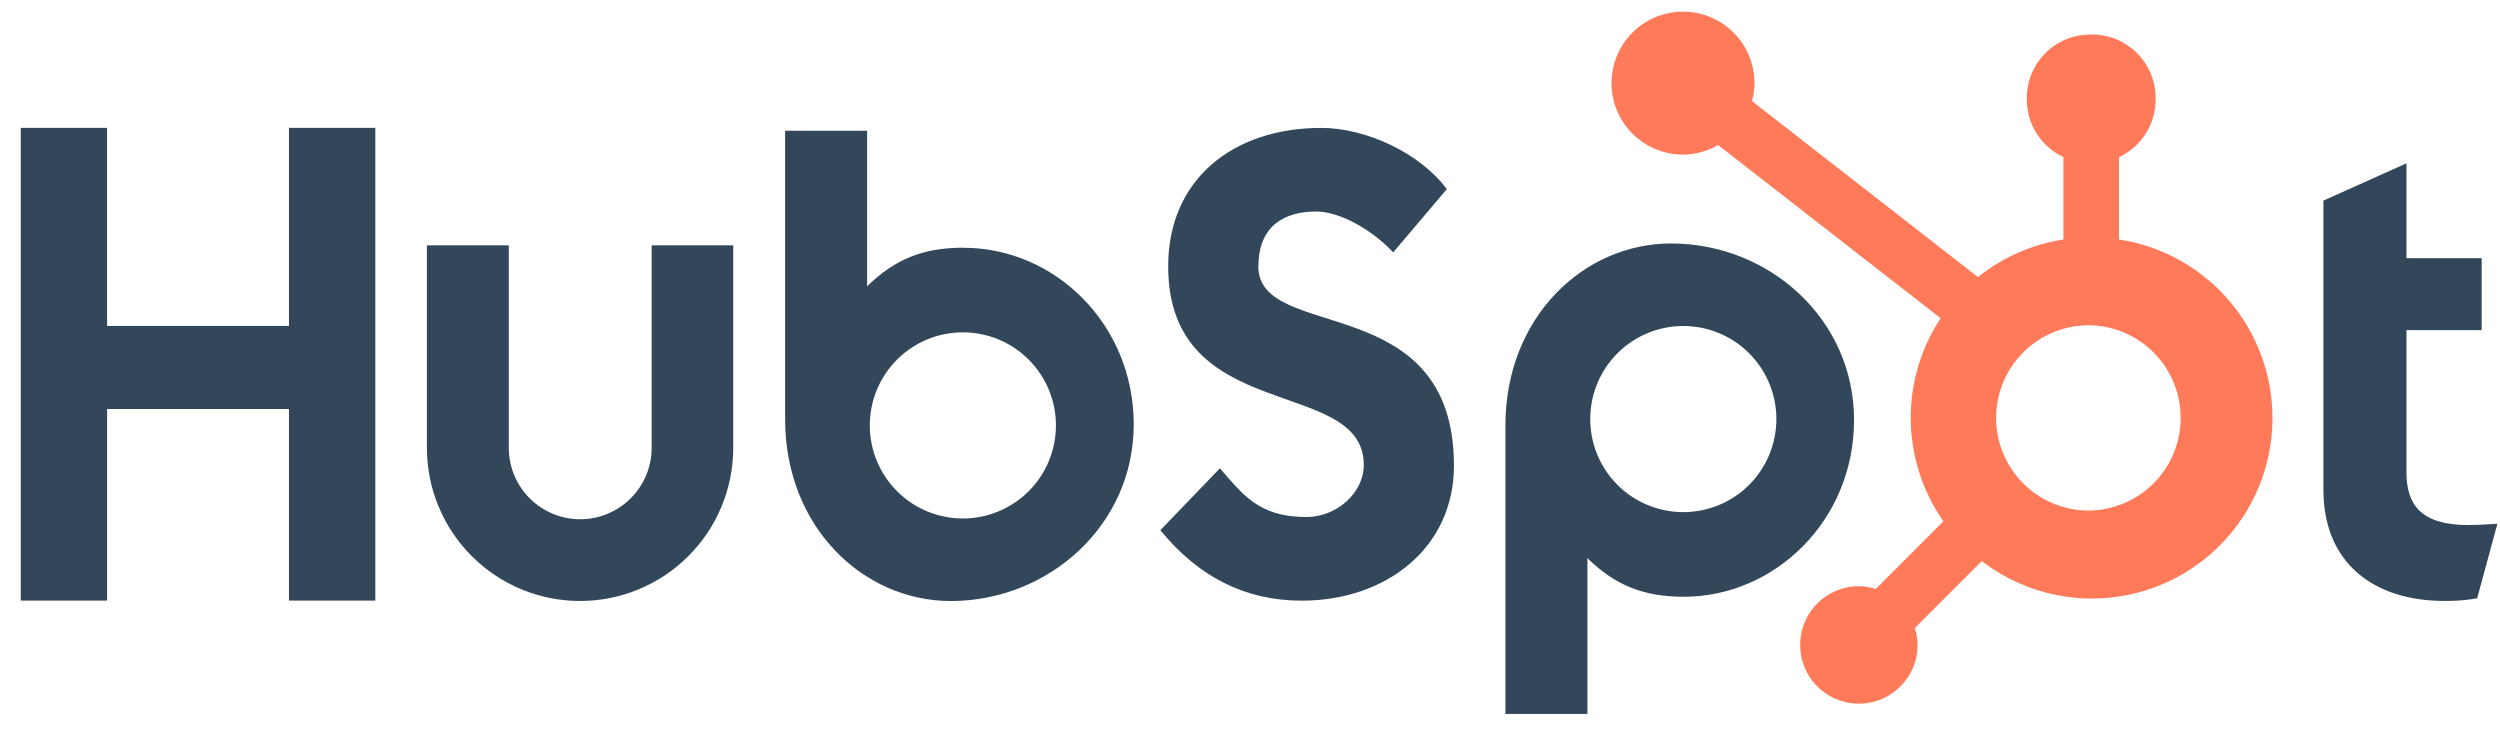 <svg width="107" height="32" viewBox="0 0 107 32" fill="none" xmlns="http://www.w3.org/2000/svg">
<g clip-path="url(#clip0_8163_1396)">
<path d="M12.369 5.474V13.949H4.583V5.474H0.889V25.705H4.584V17.505H12.368V25.705H16.064V5.474H12.369ZM27.891 19.166C27.891 19.977 27.569 20.755 26.995 21.328C26.422 21.901 25.644 22.224 24.833 22.224C24.022 22.224 23.245 21.901 22.671 21.328C22.098 20.755 21.776 19.977 21.776 19.166V10.5H18.271V19.166C18.271 20.905 18.961 22.572 20.191 23.802C21.42 25.031 23.088 25.722 24.827 25.722C26.565 25.722 28.233 25.031 29.462 23.802C30.692 22.572 31.383 20.905 31.383 19.166V10.5H27.891V19.166ZM53.862 11.393C53.862 9.616 55.037 9.053 56.324 9.053C57.362 9.053 58.732 9.843 59.629 10.801L61.924 8.095C60.778 6.545 58.454 5.474 56.551 5.474C52.748 5.474 49.998 7.701 49.998 11.393C49.998 18.243 58.37 16.069 58.37 19.903C58.37 21.085 57.222 22.129 55.908 22.129C53.835 22.129 53.163 21.116 52.211 20.044L49.663 22.693C51.293 24.693 53.303 25.709 55.71 25.709C59.323 25.709 62.229 23.455 62.229 19.931C62.229 12.327 53.856 14.69 53.856 11.393M105.656 22.473C103.585 22.473 102.996 21.577 102.996 20.205V14.13H106.216V11.052H102.996V6.991L99.442 8.586V20.96C99.442 24.125 101.626 25.72 104.62 25.72C105.09 25.728 105.56 25.69 106.022 25.608L106.889 22.416C106.498 22.443 106.049 22.47 105.656 22.47M41.233 10.601C39.497 10.601 38.285 11.105 37.113 12.254V5.595H33.603V17.938C33.603 22.558 36.943 25.724 40.697 25.724C44.861 25.724 48.524 22.502 48.524 18.164C48.524 13.88 45.153 10.604 41.233 10.604M41.211 22.191C40.688 22.191 40.17 22.088 39.686 21.888C39.203 21.688 38.764 21.394 38.394 21.024C38.024 20.654 37.731 20.215 37.53 19.732C37.33 19.249 37.227 18.731 37.227 18.207C37.227 17.684 37.33 17.166 37.53 16.683C37.731 16.2 38.024 15.761 38.394 15.391C38.764 15.021 39.203 14.727 39.686 14.527C40.17 14.327 40.688 14.224 41.211 14.224C42.267 14.224 43.28 14.644 44.027 15.391C44.775 16.138 45.194 17.151 45.194 18.207C45.194 19.264 44.775 20.277 44.027 21.024C43.28 21.771 42.267 22.191 41.211 22.191ZM79.353 17.98C79.353 13.634 75.698 10.42 71.526 10.42C67.773 10.42 64.432 13.585 64.432 18.206V30.556H67.942V23.888C69.112 25.035 70.326 25.541 72.06 25.541C75.98 25.541 79.353 22.265 79.353 17.98ZM76.029 17.936C76.029 18.992 75.609 20.006 74.862 20.753C74.115 21.5 73.102 21.919 72.045 21.919C70.989 21.919 69.975 21.5 69.228 20.753C68.481 20.006 68.062 18.992 68.062 17.936C68.062 16.88 68.481 15.866 69.228 15.119C69.975 14.372 70.989 13.953 72.045 13.953C73.102 13.953 74.115 14.372 74.862 15.119C75.609 15.866 76.029 16.88 76.029 17.936Z" fill="#33475B"/>
<path d="M90.695 10.25V6.723C91.161 6.505 91.555 6.159 91.833 5.726C92.11 5.293 92.258 4.789 92.261 4.275V4.194C92.261 2.694 91.045 1.478 89.545 1.478H89.464C88.743 1.478 88.052 1.764 87.543 2.273C87.034 2.783 86.748 3.474 86.748 4.194V4.275C86.75 4.789 86.898 5.293 87.176 5.726C87.453 6.159 87.848 6.505 88.314 6.723V10.25C86.974 10.455 85.713 11.011 84.657 11.86L74.984 4.326C75.053 4.077 75.089 3.821 75.093 3.564C75.094 2.959 74.915 2.367 74.58 1.863C74.245 1.359 73.768 0.966 73.209 0.733C72.65 0.5 72.035 0.439 71.441 0.556C70.847 0.673 70.301 0.963 69.872 1.391C69.444 1.818 69.151 2.363 69.032 2.956C68.913 3.55 68.973 4.165 69.204 4.725C69.435 5.284 69.826 5.763 70.329 6.1C70.832 6.437 71.423 6.617 72.029 6.618C72.558 6.615 73.078 6.474 73.536 6.208L83.061 13.62C82.205 14.913 81.759 16.433 81.78 17.983C81.801 19.533 82.288 21.041 83.179 22.31L80.282 25.208C80.047 25.133 79.803 25.093 79.558 25.09C79.061 25.09 78.575 25.238 78.162 25.514C77.749 25.791 77.427 26.183 77.238 26.642C77.048 27.101 76.998 27.606 77.095 28.094C77.192 28.581 77.431 29.029 77.783 29.38C78.134 29.731 78.582 29.971 79.069 30.068C79.556 30.165 80.061 30.115 80.52 29.925C80.98 29.735 81.372 29.413 81.648 29C81.925 28.587 82.072 28.102 82.073 27.605C82.069 27.359 82.03 27.115 81.955 26.881L84.821 24.014C85.755 24.733 86.842 25.23 87.998 25.464C89.154 25.699 90.348 25.666 91.489 25.367C92.63 25.069 93.688 24.514 94.581 23.743C95.475 22.973 96.18 22.009 96.643 20.924C97.106 19.839 97.314 18.663 97.252 17.485C97.19 16.307 96.86 15.159 96.286 14.129C95.711 13.098 94.909 12.213 93.94 11.541C92.971 10.868 91.861 10.427 90.695 10.25ZM89.507 21.85C88.977 21.865 88.45 21.773 87.956 21.58C87.463 21.388 87.013 21.098 86.633 20.729C86.253 20.359 85.951 19.917 85.745 19.429C85.539 18.941 85.433 18.416 85.433 17.887C85.433 17.357 85.539 16.832 85.745 16.344C85.951 15.856 86.253 15.414 86.633 15.044C87.013 14.675 87.463 14.385 87.956 14.193C88.45 14 88.977 13.908 89.507 13.923C90.533 13.959 91.506 14.392 92.219 15.131C92.933 15.869 93.332 16.856 93.333 17.884C93.333 18.911 92.935 19.898 92.222 20.638C91.509 21.377 90.537 21.811 89.511 21.848" fill="#FF7A59"/>
</g>
<defs>
<clipPath id="clip0_8163_1396">
<rect width="106" height="31" fill="white" transform="translate(0.889 0.5)"/>
</clipPath>
</defs>
</svg>
